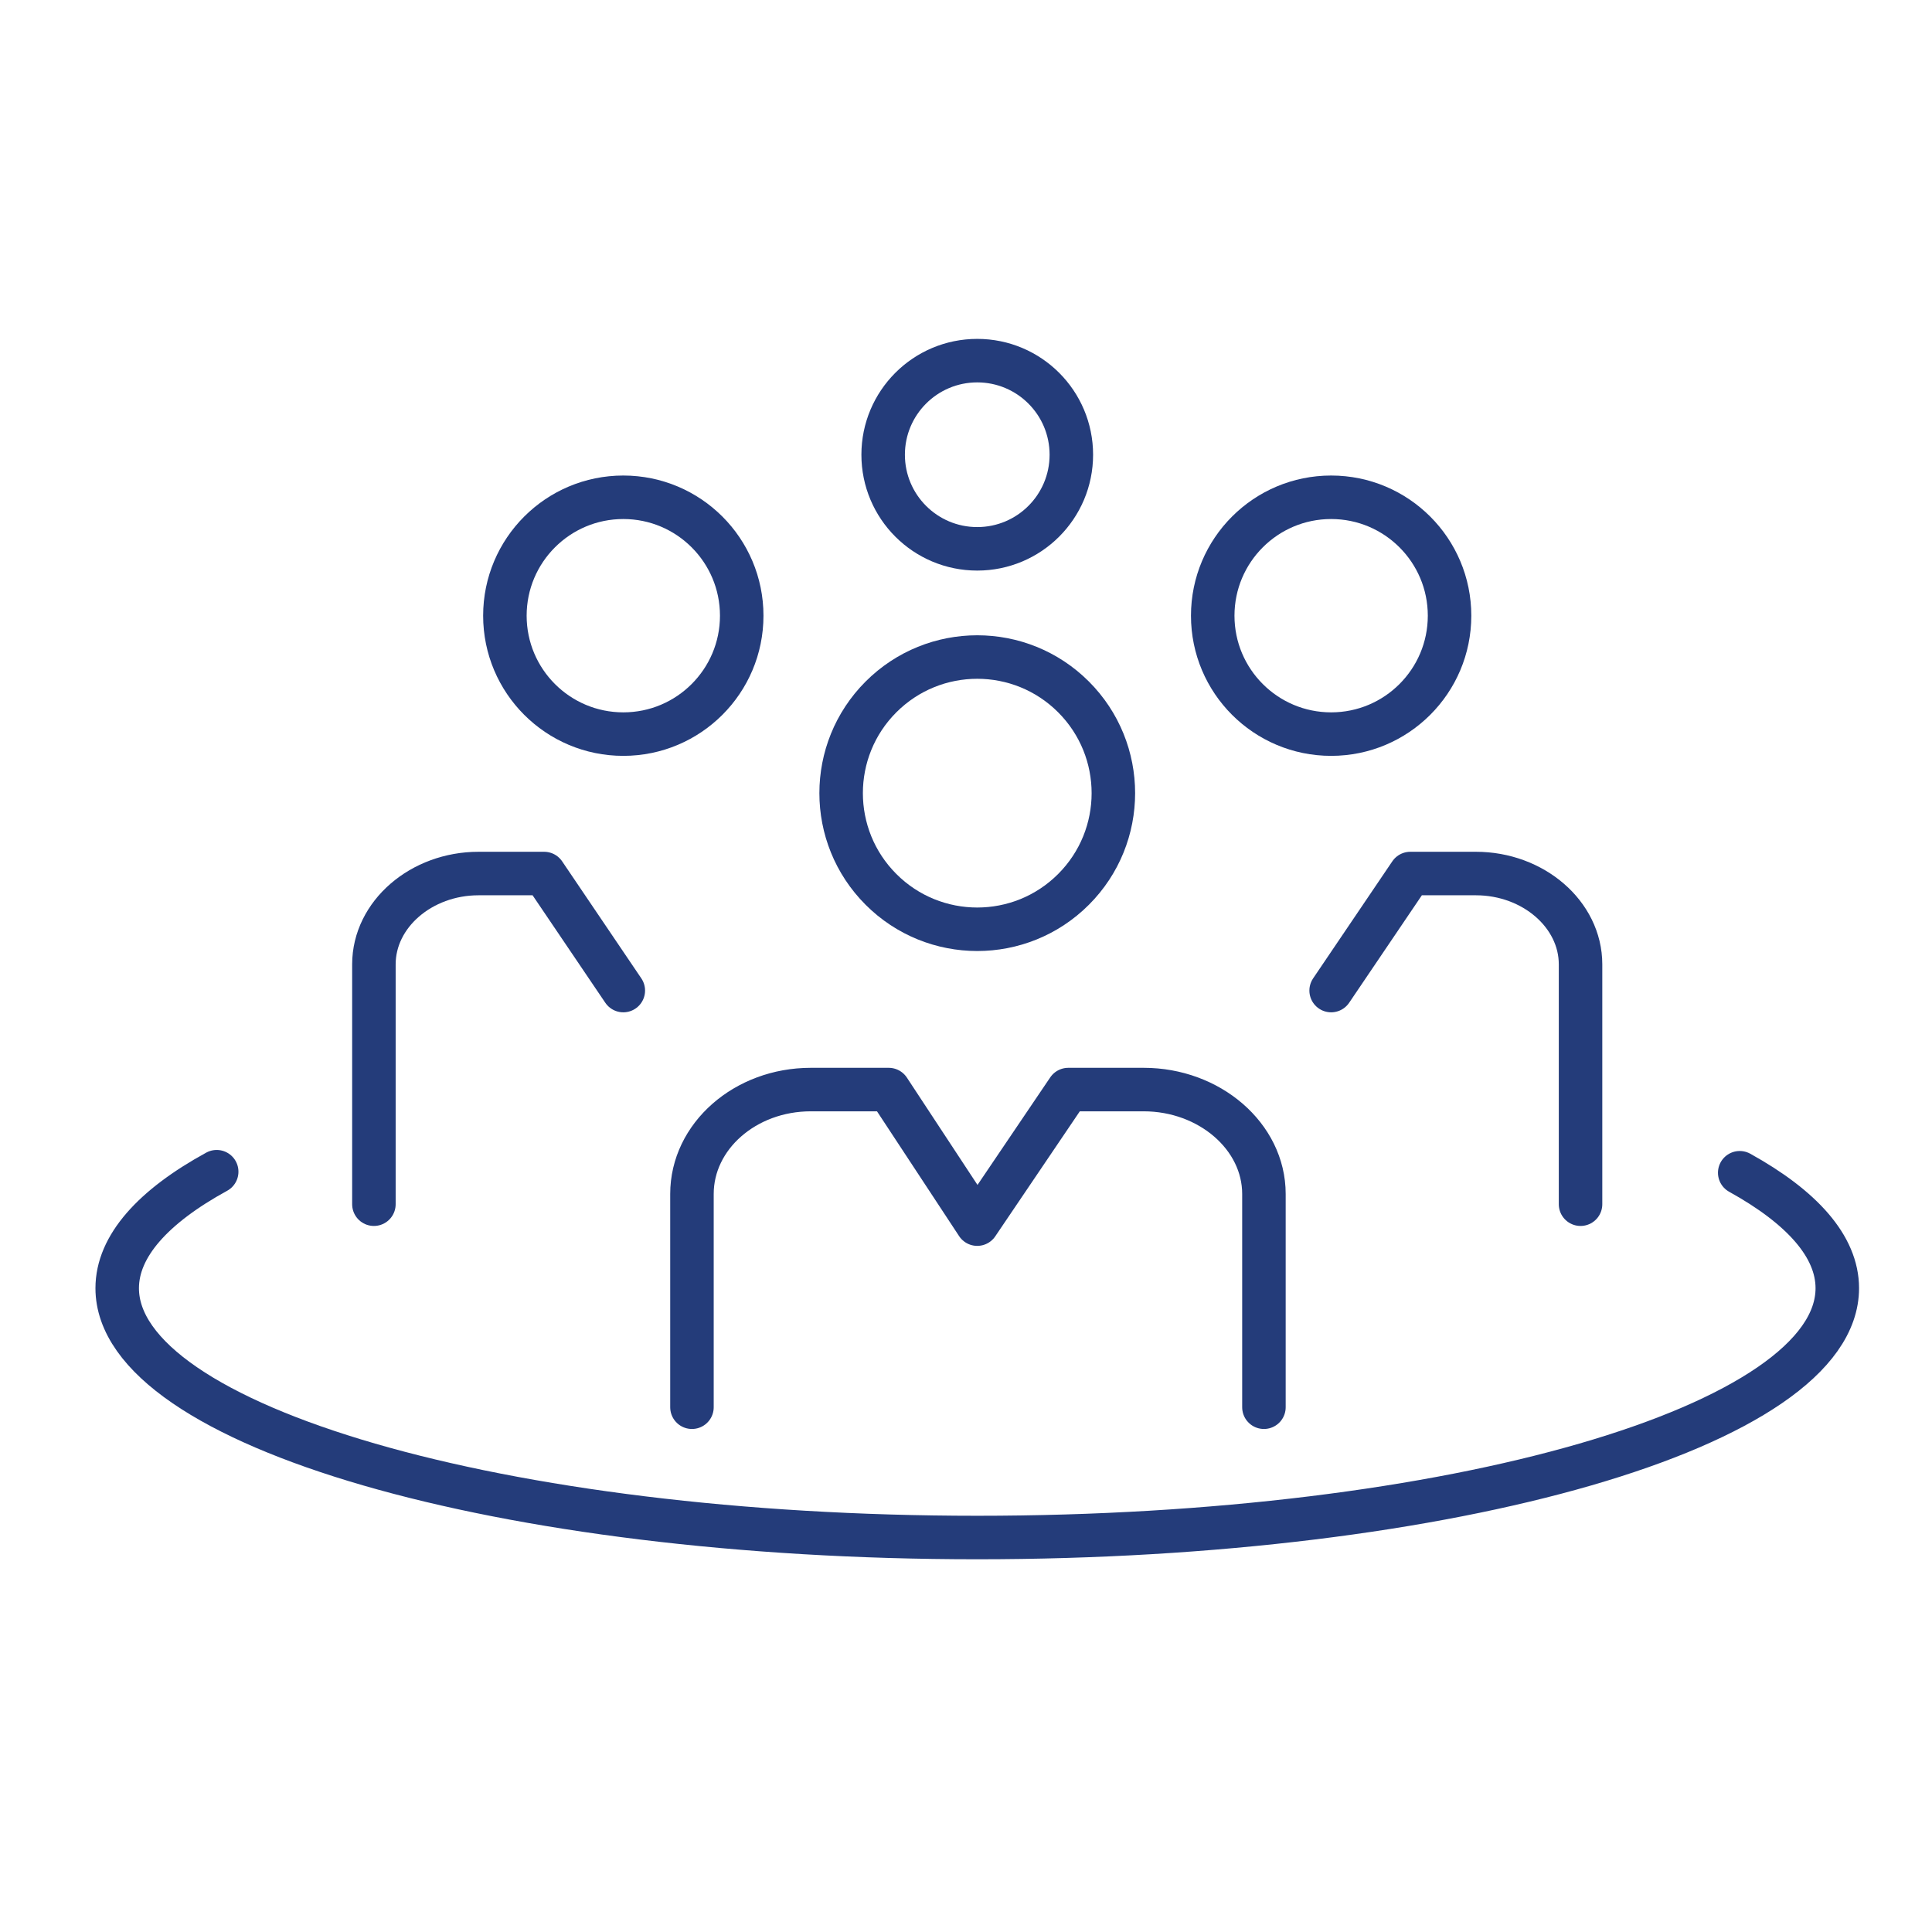 <svg xmlns="http://www.w3.org/2000/svg" id="___&#xE3;_1" viewBox="0 0 444.11 444.11"><defs><style>.cls-1{fill:none;stroke:#243c7a;stroke-linecap:round;stroke-linejoin:round;stroke-width:10px;}</style></defs><g><path class="cls-1" d="M290.54,323.48v-49.02c0-13.26-12.55-24-27.63-24h-17.35l-20.92,30.93-20.35-30.93h-17.92c-15.08,0-27.31,10.75-27.31,24v49.02"></path><circle class="cls-1" cx="224.64" cy="182.33" r="31.29" transform="translate(-63.13 212.24) rotate(-45)"></circle></g><g><path class="cls-1" d="M363.32,276.81v-55.13c0-11.53-10.92-20.88-24.04-20.88h-15.09l-18.2,26.9"></path><circle class="cls-1" cx="305.99" cy="141.53" r="27.22"></circle></g><g><path class="cls-1" d="M85.95,276.81v-55.13c0-11.53,10.92-20.88,24.04-20.88h15.09l18.2,26.9"></path><circle class="cls-1" cx="143.28" cy="141.53" r="27.22"></circle></g><circle class="cls-1" cx="224.64" cy="104.53" r="21.63"></circle><path class="cls-1" d="M399.91,269.58c14.33,7.93,22.43,16.96,22.43,26.54,0,31.65-88.52,57.31-197.7,57.31s-197.7-25.66-197.7-57.31c0-9.67,8.27-18.79,22.87-26.78"></path></svg>
